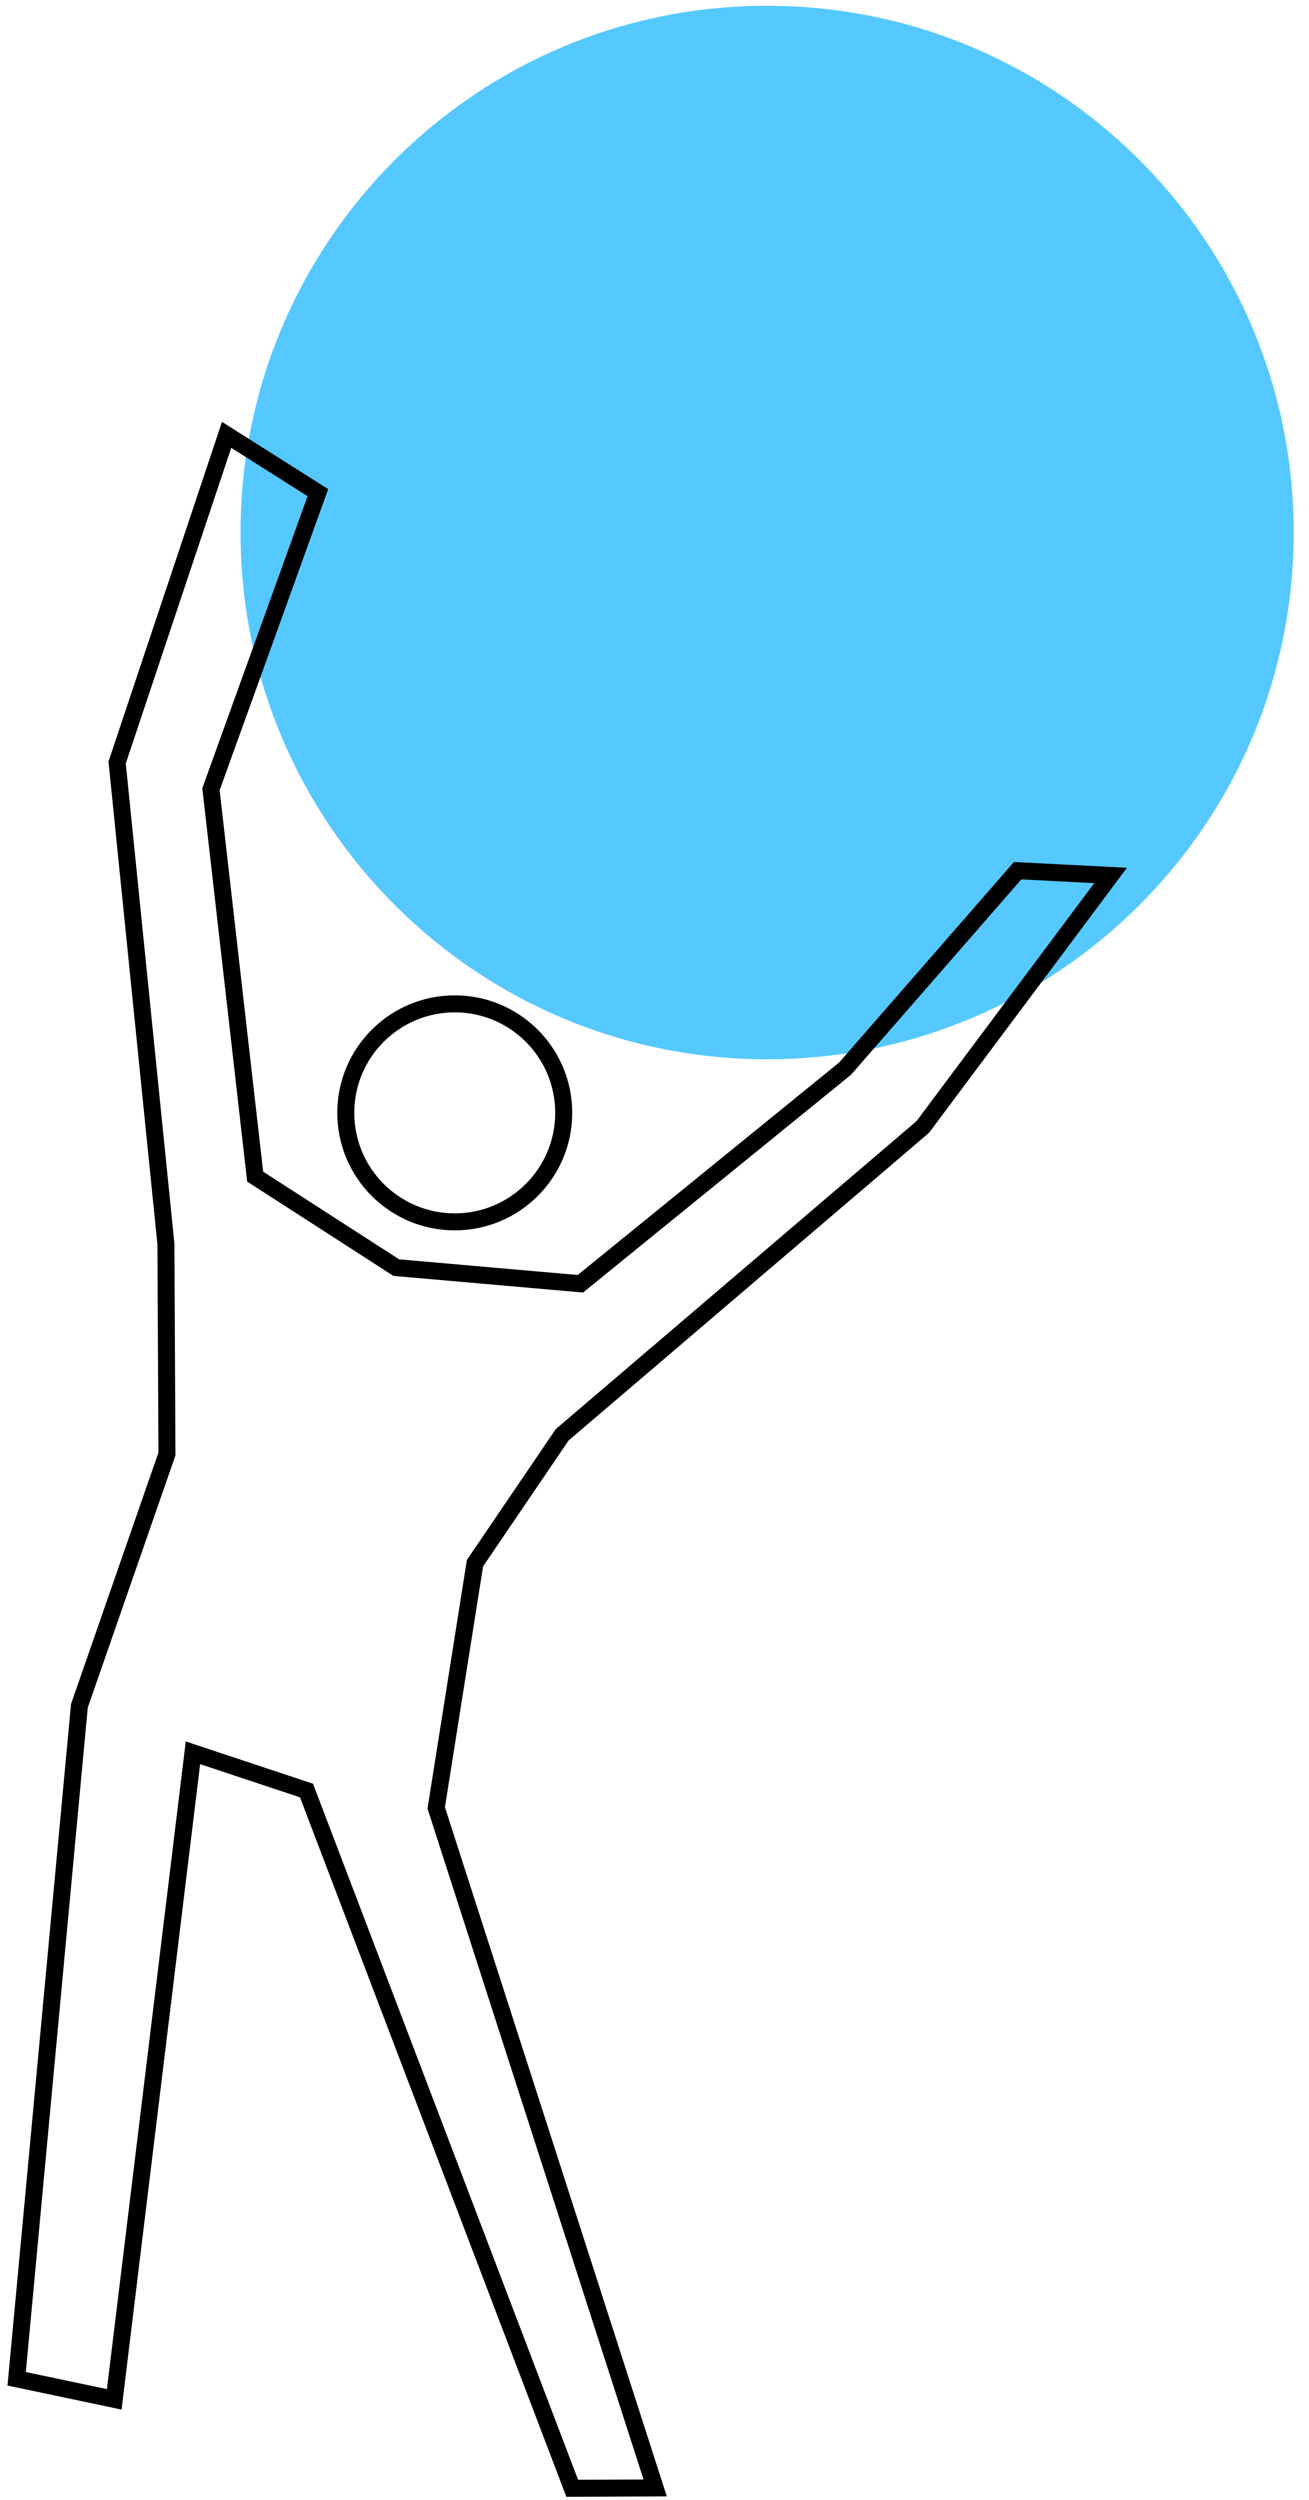 <svg width="77" height="147" viewBox="0 0 77 147" fill="none" xmlns="http://www.w3.org/2000/svg">
<path d="M45.13 0.34H45.12C28.016 0.34 14.15 14.206 14.15 31.31V31.32C14.15 48.424 28.016 62.29 45.12 62.29H45.13C62.234 62.29 76.1 48.424 76.1 31.32V31.31C76.1 14.206 62.234 0.34 45.13 0.34Z" fill="#55C9FF"/>
<path d="M26.75 71.85C30.29 71.85 33.16 68.98 33.16 65.44C33.16 61.9 30.29 59.03 26.75 59.03C23.21 59.03 20.34 61.9 20.34 65.44C20.34 68.98 23.21 71.85 26.75 71.85Z" stroke="black" stroke-miterlimit="10"/>
<path d="M34.14 75.49L49.71 62.84L59.86 51.2L65.33 51.48L54.28 66.27L33.07 84.37L27.94 91.92L25.66 106.31L38.54 146.3L33.66 146.32L18.03 105.29L11.35 103.07L6.72 141.09L0.98 139.88L4.67 100.31L9.82 85.5L9.76 73.15L6.89 44.84L13.33 25.57L18.7 28.97L12.41 46.41L15.01 69.19L23.31 74.54L34.14 75.49Z" stroke="black" stroke-miterlimit="10"/>
</svg>
